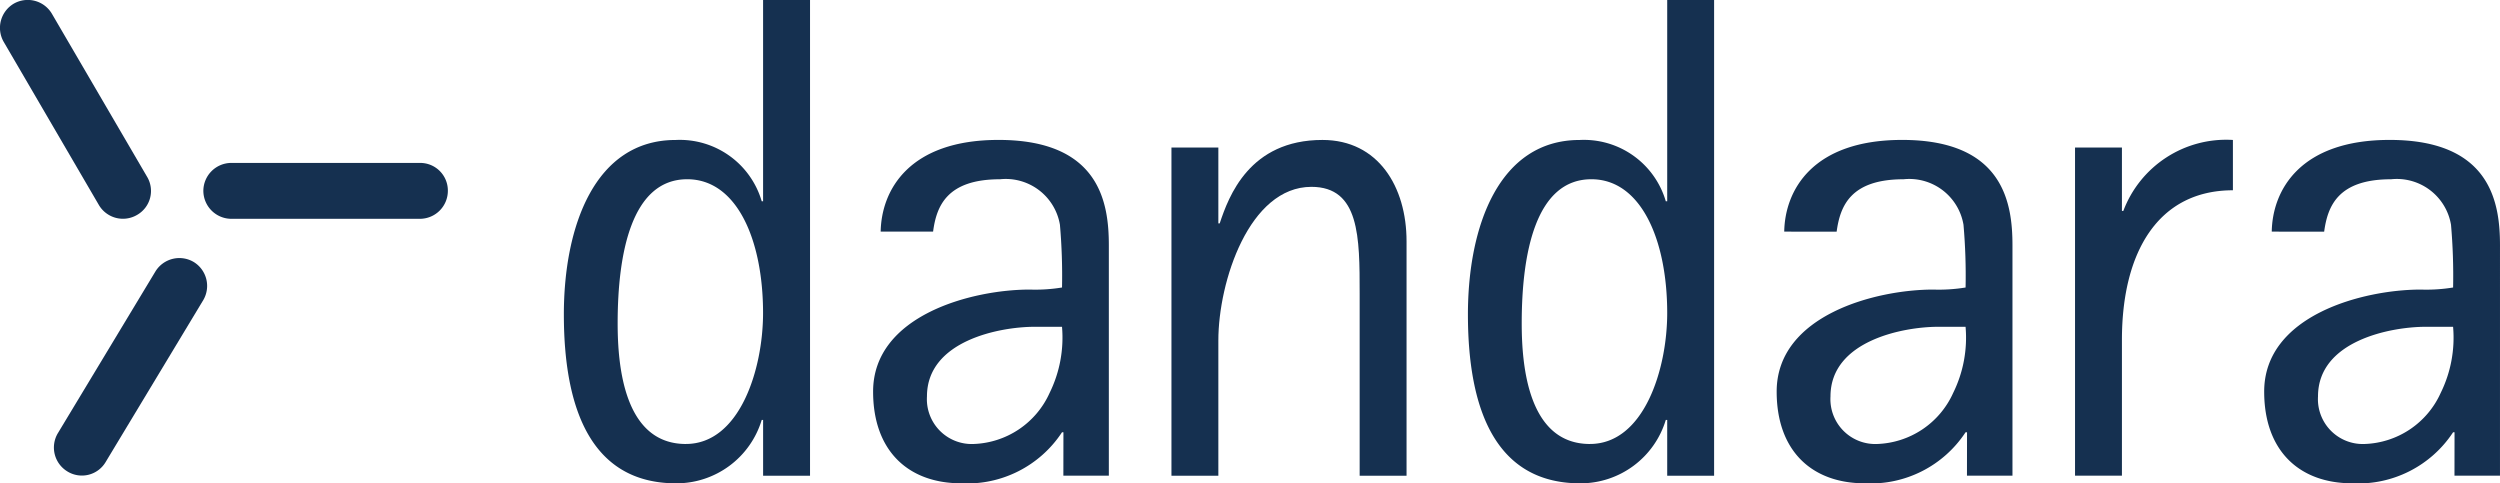 <svg xmlns="http://www.w3.org/2000/svg" xmlns:xlink="http://www.w3.org/1999/xlink" width="153" height="29.578" viewBox="0 0 153 29.578">
  <defs>
    <clipPath id="clip-path">
      <path id="Path_268" data-name="Path 268" d="M0,14.666H153V-14.912H0Z" transform="translate(0 14.912)" fill="#153050"/>
    </clipPath>
  </defs>
  <g id="Group_619" data-name="Group 619" transform="translate(0 14.912)">
    <g id="Group_618" data-name="Group 618" transform="translate(0 -14.912)" clip-path="url(#clip-path)">
      <g id="Group_608" data-name="Group 608" transform="translate(34.509 -0.001)">
        <path id="Path_258" data-name="Path 258" d="M3.7,13.473c3.291,0,4.725-4.556,4.725-8.017,0-4.471-1.6-8.184-4.641-8.184C.369-2.728-.474,1.828-.474,6.089c0,2.575.379,7.385,4.177,7.385M8.428,12H8.344a5.458,5.458,0,0,1-5.233,3.882c-4.852,0-6.877-3.965-6.877-10.338,0-5.4,1.9-10.675,6.835-10.675A5.224,5.224,0,0,1,8.344-1.379h.083V-13.7H11.3V15.415H8.428Z" transform="translate(3.765 13.699)" fill="#153050"/>
      </g>
      <g id="Group_609" data-name="Group 609" transform="translate(53.433 8.563)">
        <path id="Path_259" data-name="Path 259" d="M4.9,5.671c-2.11,0-6.581.843-6.581,4.261a2.744,2.744,0,0,0,2.827,2.912A5.3,5.3,0,0,0,5.824,9.721a7.665,7.665,0,0,0,.76-4.05Zm1.771,6.454H6.584A6.945,6.945,0,0,1,.423,15.25c-3.291,0-5.4-2.027-5.4-5.613,0-4.683,6.078-6.244,9.578-6.244a10.2,10.2,0,0,0,1.984-.127A35.865,35.865,0,0,0,6.457-.573,3.364,3.364,0,0,0,2.786-3.358C-.463-3.358-1.1-1.714-1.306-.153H-4.514C-4.47-2.686-2.784-5.766,2.7-5.766c6.244,0,6.75,3.925,6.75,6.458V14.783H6.667Z" transform="translate(4.978 5.766)" fill="#153050"/>
      </g>
      <g id="Group_610" data-name="Group 610" transform="translate(71.693 8.565)">
        <path id="Path_260" data-name="Path 260" d="M0,.23H2.87V4.872h.083C3.5,3.225,4.768-.234,9.239-.234c3.42,0,5.149,2.87,5.149,6.2V20.315h-2.87V9.176c0-3.461,0-6.54-2.953-6.54-3.8,0-5.695,5.78-5.695,9.408v8.271H0Z" transform="translate(0 0.234)" fill="#153050"/>
      </g>
      <g id="Group_611" data-name="Group 611" transform="translate(89.838 -0.001)">
        <path id="Path_261" data-name="Path 261" d="M3.7,13.473C7,13.473,8.43,8.917,8.43,5.456c0-4.471-1.6-8.184-4.641-8.184C.371-2.728-.474,1.828-.474,6.089c0,2.575.381,7.385,4.177,7.385M8.43,12H8.344a5.456,5.456,0,0,1-5.233,3.882c-4.852,0-6.877-3.965-6.877-10.338,0-5.4,1.9-10.675,6.835-10.675A5.22,5.22,0,0,1,8.344-1.379H8.43V-13.7H11.3V15.415H8.43Z" transform="translate(3.765 13.699)" fill="#153050"/>
      </g>
      <g id="Group_612" data-name="Group 612" transform="translate(108.731 8.563)">
        <path id="Path_262" data-name="Path 262" d="M4.9,5.671c-2.11,0-6.583.843-6.583,4.261a2.745,2.745,0,0,0,2.827,2.912A5.3,5.3,0,0,0,5.824,9.721a7.645,7.645,0,0,0,.76-4.05Zm1.773,6.454H6.584A6.948,6.948,0,0,1,.423,15.25c-3.291,0-5.4-2.027-5.4-5.613,0-4.683,6.076-6.244,9.578-6.244a10.193,10.193,0,0,0,1.984-.127A35.865,35.865,0,0,0,6.457-.573,3.364,3.364,0,0,0,2.786-3.358c-3.247,0-3.88,1.644-4.092,3.205H-4.514c.042-2.533,1.73-5.613,7.216-5.613,6.244,0,6.752,3.925,6.752,6.458V14.783H6.669Z" transform="translate(4.978 5.766)" fill="#153050"/>
      </g>
      <g id="Group_613" data-name="Group 613" transform="translate(126.992 8.565)">
        <path id="Path_263" data-name="Path 263" d="M0,.23H2.87V4.112h.085A6.727,6.727,0,0,1,9.662-.234v3.08C5.106,2.846,2.87,6.6,2.87,12v8.313H0Z" transform="translate(0 0.234)" fill="#153050"/>
      </g>
      <g id="Group_614" data-name="Group 614" transform="translate(138.567 8.563)">
        <path id="Path_264" data-name="Path 264" d="M4.9,5.671c-2.11,0-6.583.843-6.583,4.261a2.745,2.745,0,0,0,2.827,2.912A5.3,5.3,0,0,0,5.824,9.721a7.645,7.645,0,0,0,.76-4.05Zm1.773,6.454H6.584A6.948,6.948,0,0,1,.423,15.25c-3.291,0-5.4-2.027-5.4-5.613,0-4.683,6.076-6.244,9.578-6.244a10.2,10.2,0,0,0,1.984-.127A35.865,35.865,0,0,0,6.457-.573,3.364,3.364,0,0,0,2.786-3.358c-3.247,0-3.88,1.644-4.092,3.205H-4.514c.042-2.533,1.73-5.613,7.216-5.613,6.244,0,6.752,3.925,6.752,6.458V14.783H6.669Z" transform="translate(4.978 5.766)" fill="#153050"/>
      </g>
      <g id="Group_615" data-name="Group 615" transform="translate(0 -0.001)">
        <path id="Path_265" data-name="Path 265" d="M3,6.221l-5.834-10A1.721,1.721,0,0,1-2.208-6.1,1.717,1.717,0,0,1,.115-5.5L5.8,4.237l.153.262A1.689,1.689,0,0,1,5.336,6.83,1.708,1.708,0,0,1,3,6.221" transform="translate(3.051 6.325)" fill="#153050"/>
      </g>
      <g id="Group_616" data-name="Group 616" transform="translate(3.3 15.793)">
        <path id="Path_266" data-name="Path 266" d="M.12,5.314,6.1-4.6a1.721,1.721,0,0,1,2.335-.561A1.715,1.715,0,0,1,9.024-2.84L3.2,6.82l-.157.262A1.69,1.69,0,0,1,.7,7.655,1.711,1.711,0,0,1,.12,5.314" transform="translate(0.122 5.403)" fill="#153050"/>
      </g>
      <g id="Group_617" data-name="Group 617" transform="translate(12.445 9.967)">
        <path id="Path_267" data-name="Path 267" d="M6.576,1.7H-5A1.72,1.72,0,0,1-6.686-.012,1.717,1.717,0,0,1-5-1.72l11.278,0h.3a1.691,1.691,0,0,1,1.7,1.71,1.713,1.713,0,0,1-1.7,1.71" transform="translate(6.686 1.724)" fill="#153050"/>
      </g>
    </g>
  </g>
</svg>
